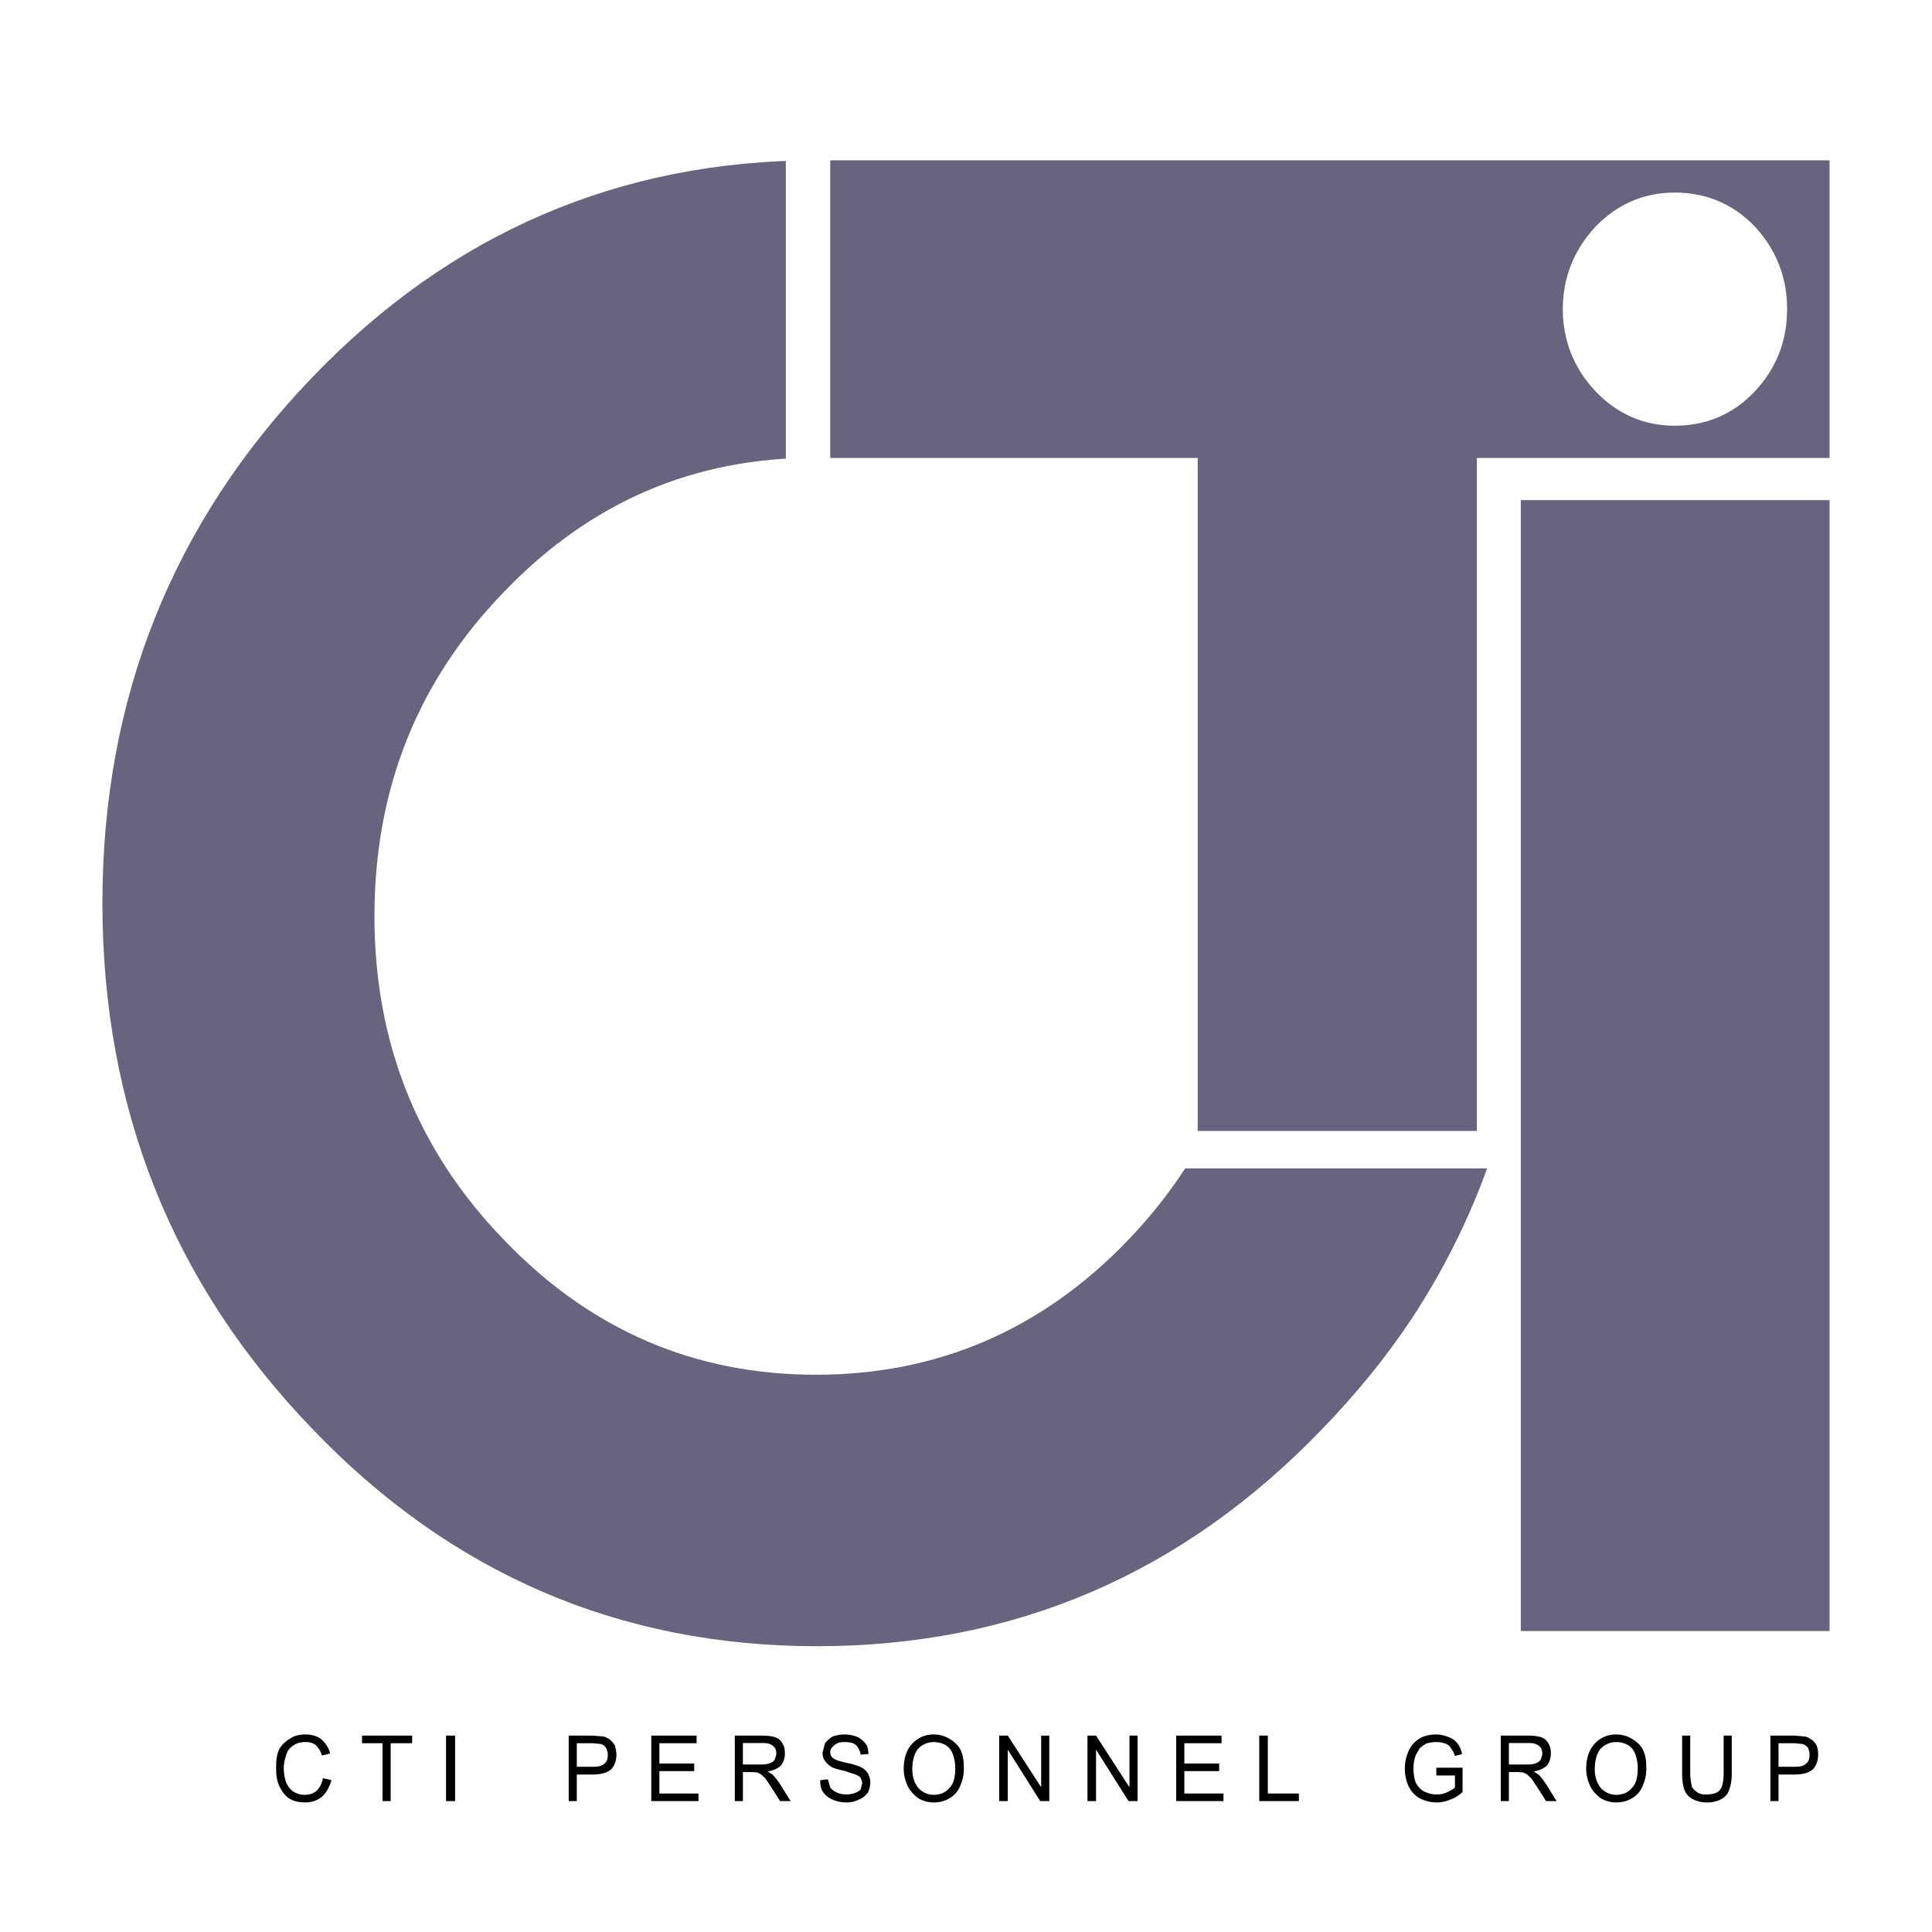 <svg xmlns="http://www.w3.org/2000/svg" width="2500" height="2500" viewBox="0 0 192.756 192.756"><g fill-rule="evenodd" clip-rule="evenodd"><path fill="#fff" d="M0 0h192.756v192.756H0V0z"/><path d="M140.779 48.572c8 12.122 12.047 25.986 12.047 41.537 0 15.569-4.047 29.434-12.047 41.555-2.523 3.789-5.477 7.406-8.809 10.854-13.904 14.49-30.713 21.725-50.473 21.725-19.665 0-36.521-7.234-50.376-21.725-13.903-14.451-20.903-31.916-20.903-52.409 0-20.475 7-37.938 20.903-52.428 13.856-14.452 30.712-21.687 50.376-21.687 19.76 0 36.568 7.235 50.473 21.687 3.333 3.447 6.286 7.065 8.809 10.891z" fill="#66647e"/><path d="M112.543 59.027c8.57 8.922 12.855 19.717 12.855 32.389 0 12.596-4.285 23.393-12.855 32.313-8.57 8.939-18.998 13.43-31.14 13.43s-22.522-4.49-31.093-13.43c-8.666-8.92-12.951-19.717-12.951-32.313 0-12.671 4.285-23.467 12.951-32.389 8.571-8.94 18.951-13.391 31.093-13.354 12.142-.037 22.57 4.414 31.14 13.354z" fill="#fff"/><path fill="#fff" d="M78.404 12.926h91.658V116.57H78.404V12.926z"/><path d="M31.502 174.111c-.238-.209-.619-.305-1.047-.305-.476 0-.857.115-1.19.342-.381.246-.619.568-.714.984a3.685 3.685 0 0 0-.239 1.25c0 .551.096 1.043.239 1.459.19.416.428.719.714.908.428.229.714.322 1.142.322.477 0 .857-.131 1.191-.416.286-.285.523-.682.619-1.25l.857.209c-.238.738-.523 1.268-.953 1.646-.476.379-1 .568-1.666.568-.714 0-1.239-.152-1.667-.436-.381-.283-.715-.738-.953-1.268-.238-.531-.286-1.137-.286-1.744 0-.682.048-1.287.286-1.799.238-.492.667-.871 1.143-1.137.381-.283.952-.398 1.476-.398.667 0 1.19.152 1.619.494.381.359.714.795.857 1.4l-.81.209a2.375 2.375 0 0 0-.618-1.038zm7.476-.189v5.775h-.81v-5.775H36.12v-.758h5v.758h-2.142zm5.523-.758h.904v6.533h-.904v-6.533zm15.427.832l-.809-.074h-1.572v2.348h1.667c.524 0 .857-.094 1.095-.322.238-.189.333-.473.333-.891 0-.283-.096-.492-.191-.682-.141-.189-.284-.322-.523-.379zm.858-.473c.238.15.381.379.571.625.048.283.143.568.143.908 0 .551-.143 1.023-.476 1.422-.381.377-1.047.568-1.905.568h-1.572v2.65h-.809v-6.533h2.381l.953.076c.238.019.475.115.714.284zm8.714.399h-3.714v2.025h3.476v.758h-3.476v2.236h3.904v.756h-4.713v-6.533H69.5v.758zm6.618-.02h-1.999v2.141h1.809c.428 0 .667-.039.905-.133.238-.096.38-.209.476-.379.048-.189.143-.379.143-.588 0-.322-.095-.568-.333-.758-.24-.189-.525-.283-1.001-.283zm1.238-.568c.333.113.571.34.714.625.19.285.238.625.238.984 0 .475-.143.854-.381 1.195-.333.32-.81.51-1.333.605l.476.303c.238.227.476.549.715.891l1.095 1.76h-1.047l-.857-1.344-.619-.928-.428-.396-.38-.191-.477-.037h-.951v2.896h-.81v-6.533h2.809c.522 0 .998.076 1.236.17zm8.047.777c-.238-.209-.571-.305-1.143-.305-.477 0-.762.096-1 .305-.238.189-.429.416-.429.662a.84.84 0 0 0 .238.607c.191.15.572.32 1.286.473.714.15 1.19.285 1.428.416.381.15.62.379.81.664.143.283.238.566.238.908s-.095.701-.238 1.004c-.238.283-.477.549-.905.701-.38.189-.761.283-1.19.283-.524 0-1-.094-1.429-.283a2.14 2.14 0 0 1-.952-.758c-.238-.342-.286-.758-.286-1.174l.762-.096c.096.359.191.607.238.834.19.207.429.379.667.492.285.133.619.189.952.189a2.5 2.5 0 0 0 .857-.152c.238-.094.476-.227.571-.379l.144-.566c0-.229-.096-.379-.144-.531-.095-.172-.333-.285-.571-.377l-1.095-.361c-.571-.115-1.047-.248-1.286-.398-.238-.17-.476-.359-.619-.605-.191-.229-.238-.512-.238-.814l.238-.928c.238-.285.476-.494.761-.664a3.466 3.466 0 0 1 2.476.039c.333.15.571.377.81.662.238.322.286.662.286 1.041l-.763.057c-.094-.397-.236-.719-.474-.946zm8.952 0a2.524 2.524 0 0 0-1.191-.305c-.572 0-1.095.209-1.524.625-.38.418-.618 1.137-.618 2.121 0 .777.237 1.385.618 1.857.429.436.953.662 1.524.662.619 0 1.191-.227 1.571-.701.428-.434.573-1.098.573-1.951 0-.529-.097-.984-.239-1.381a1.762 1.762 0 0 0-.714-.927zm1.523.569c.238.549.285 1.117.285 1.779s-.143 1.23-.38 1.762a2.537 2.537 0 0 1-1.048 1.193c-.476.283-1 .416-1.571.416a3.016 3.016 0 0 1-1.571-.436c-.429-.322-.81-.738-1.048-1.23-.238-.549-.381-1.08-.381-1.648 0-1.098.285-1.951.857-2.557.571-.605 1.285-.91 2.142-.91.571 0 1.095.152 1.571.436.477.285.906.663 1.144 1.195zm8.81-1.516v6.533h-.904l-3.238-5.133v5.133h-.857v-6.533h.857l3.332 5.152v-5.152h.81zm8.808 0v6.533h-.904l-3.238-5.133v5.133h-.857v-6.533h.857l3.332 5.152v-5.152h.81zm8.379.758h-3.713v2.025h3.477v.758h-3.477v2.236h3.904v.756h-4.715v-6.533h4.523v.758h.001zm7.715 5.019v.756h-3.953v-6.533h.857v5.777h3.096zm13.713-5.134c-.381 0-.715.057-1 .152a3.052 3.052 0 0 0-.666.473l-.381.664a4.031 4.031 0 0 0-.238 1.324c0 .57.096 1.043.238 1.459.238.398.477.682.855.871.43.191.811.285 1.191.285.428 0 .715-.057 1.047-.209.381-.17.619-.322.811-.473v-1.213h-1.857v-.777h2.619v2.426c-.381.34-.762.605-1.238.758a3.434 3.434 0 0 1-1.381.283 3.775 3.775 0 0 1-1.666-.416 2.727 2.727 0 0 1-1.096-1.193 4.206 4.206 0 0 1-.381-1.762c0-.645.143-1.23.381-1.779a2.713 2.713 0 0 1 1.096-1.232c.475-.283 1.047-.398 1.666-.398.428 0 .811.096 1.191.248.428.15.666.34.904.625.236.283.381.643.475 1.078l-.713.189a2.123 2.123 0 0 0-.43-.795c-.047-.189-.285-.342-.523-.436a2.543 2.543 0 0 0-.904-.152zm9.238.095h-2v2.141h1.809c.43 0 .666-.039.904-.133.238-.096.381-.209.477-.379.047-.189.143-.379.143-.588 0-.322-.096-.568-.334-.758-.237-.189-.524-.283-.999-.283zm1.236-.568c.334.113.572.34.715.625.191.285.238.625.238.984 0 .475-.143.854-.381 1.195-.334.32-.811.51-1.334.605l.477.303c.238.227.477.549.715.891l1.096 1.76h-1.049l-.857-1.344-.617-.928-.43-.396-.381-.191-.477-.037h-.951v2.896h-.811v-6.533h2.811c.523 0 .998.076 1.236.17zm8.666.777a2.52 2.52 0 0 0-1.189-.305c-.572 0-1.096.209-1.523.625-.381.418-.619 1.137-.619 2.121 0 .777.238 1.385.619 1.857.428.436.951.662 1.523.662.619 0 1.189-.227 1.572-.701.428-.434.57-1.098.57-1.951a4.05 4.05 0 0 0-.238-1.381 1.754 1.754 0 0 0-.715-.927zm1.524.569c.238.549.287 1.117.287 1.779s-.145 1.23-.381 1.762a2.54 2.54 0 0 1-1.047 1.193c-.477.283-1 .416-1.572.416s-1.096-.152-1.572-.436c-.428-.322-.809-.738-1.047-1.23-.238-.549-.381-1.08-.381-1.648 0-1.098.285-1.951.857-2.557.57-.605 1.285-.91 2.143-.91a3.02 3.02 0 0 1 1.572.436c.475.285.904.663 1.141 1.195zm8.81-1.516v3.787c0 .664-.096 1.176-.238 1.553-.096.379-.334.701-.715.947-.428.246-.904.379-1.523.379a2.97 2.97 0 0 1-1.43-.34c-.379-.191-.617-.475-.809-.891-.143-.416-.238-.984-.238-1.648v-3.787h.811v3.77c0 .566.096.965.143 1.25.094.283.332.473.57.643.238.152.477.209.857.209.666 0 1.143-.152 1.381-.436s.381-.854.381-1.666v-3.77h.81zm7.047.832l-.811-.074h-1.57v2.348h1.666c.572 0 .857-.094 1.096-.322.238-.189.334-.473.334-.891 0-.283-.096-.492-.145-.682-.189-.189-.332-.322-.57-.379zm.856-.473c.238.15.43.379.572.625.096.283.143.568.143.908 0 .551-.143 1.023-.477 1.422-.379.377-1 .568-1.904.568h-1.57v2.65h-.811v-6.533h2.381l.953.076c.238.019.476.115.713.284z"/><path fill="#66647e" d="M147.35 45.693v67.145h-27.856V45.693H82.832V15.994h99.705v29.699H147.35z"/><path fill="#66647e" d="M151.73 49.897h30.807v112.83H151.73V49.897z"/><path d="M175.062 39.063c-2.143 2.273-4.857 3.41-7.951 3.41-3.096 0-5.715-1.137-7.904-3.41-2.143-2.272-3.285-5.019-3.285-8.239 0-3.181 1.143-5.928 3.285-8.239 2.189-2.234 4.809-3.372 7.904-3.372 3.094 0 5.809 1.137 7.951 3.372 2.143 2.311 3.238 5.058 3.238 8.239.001 3.22-1.095 5.967-3.238 8.239z" fill="#fff"/></g></svg>